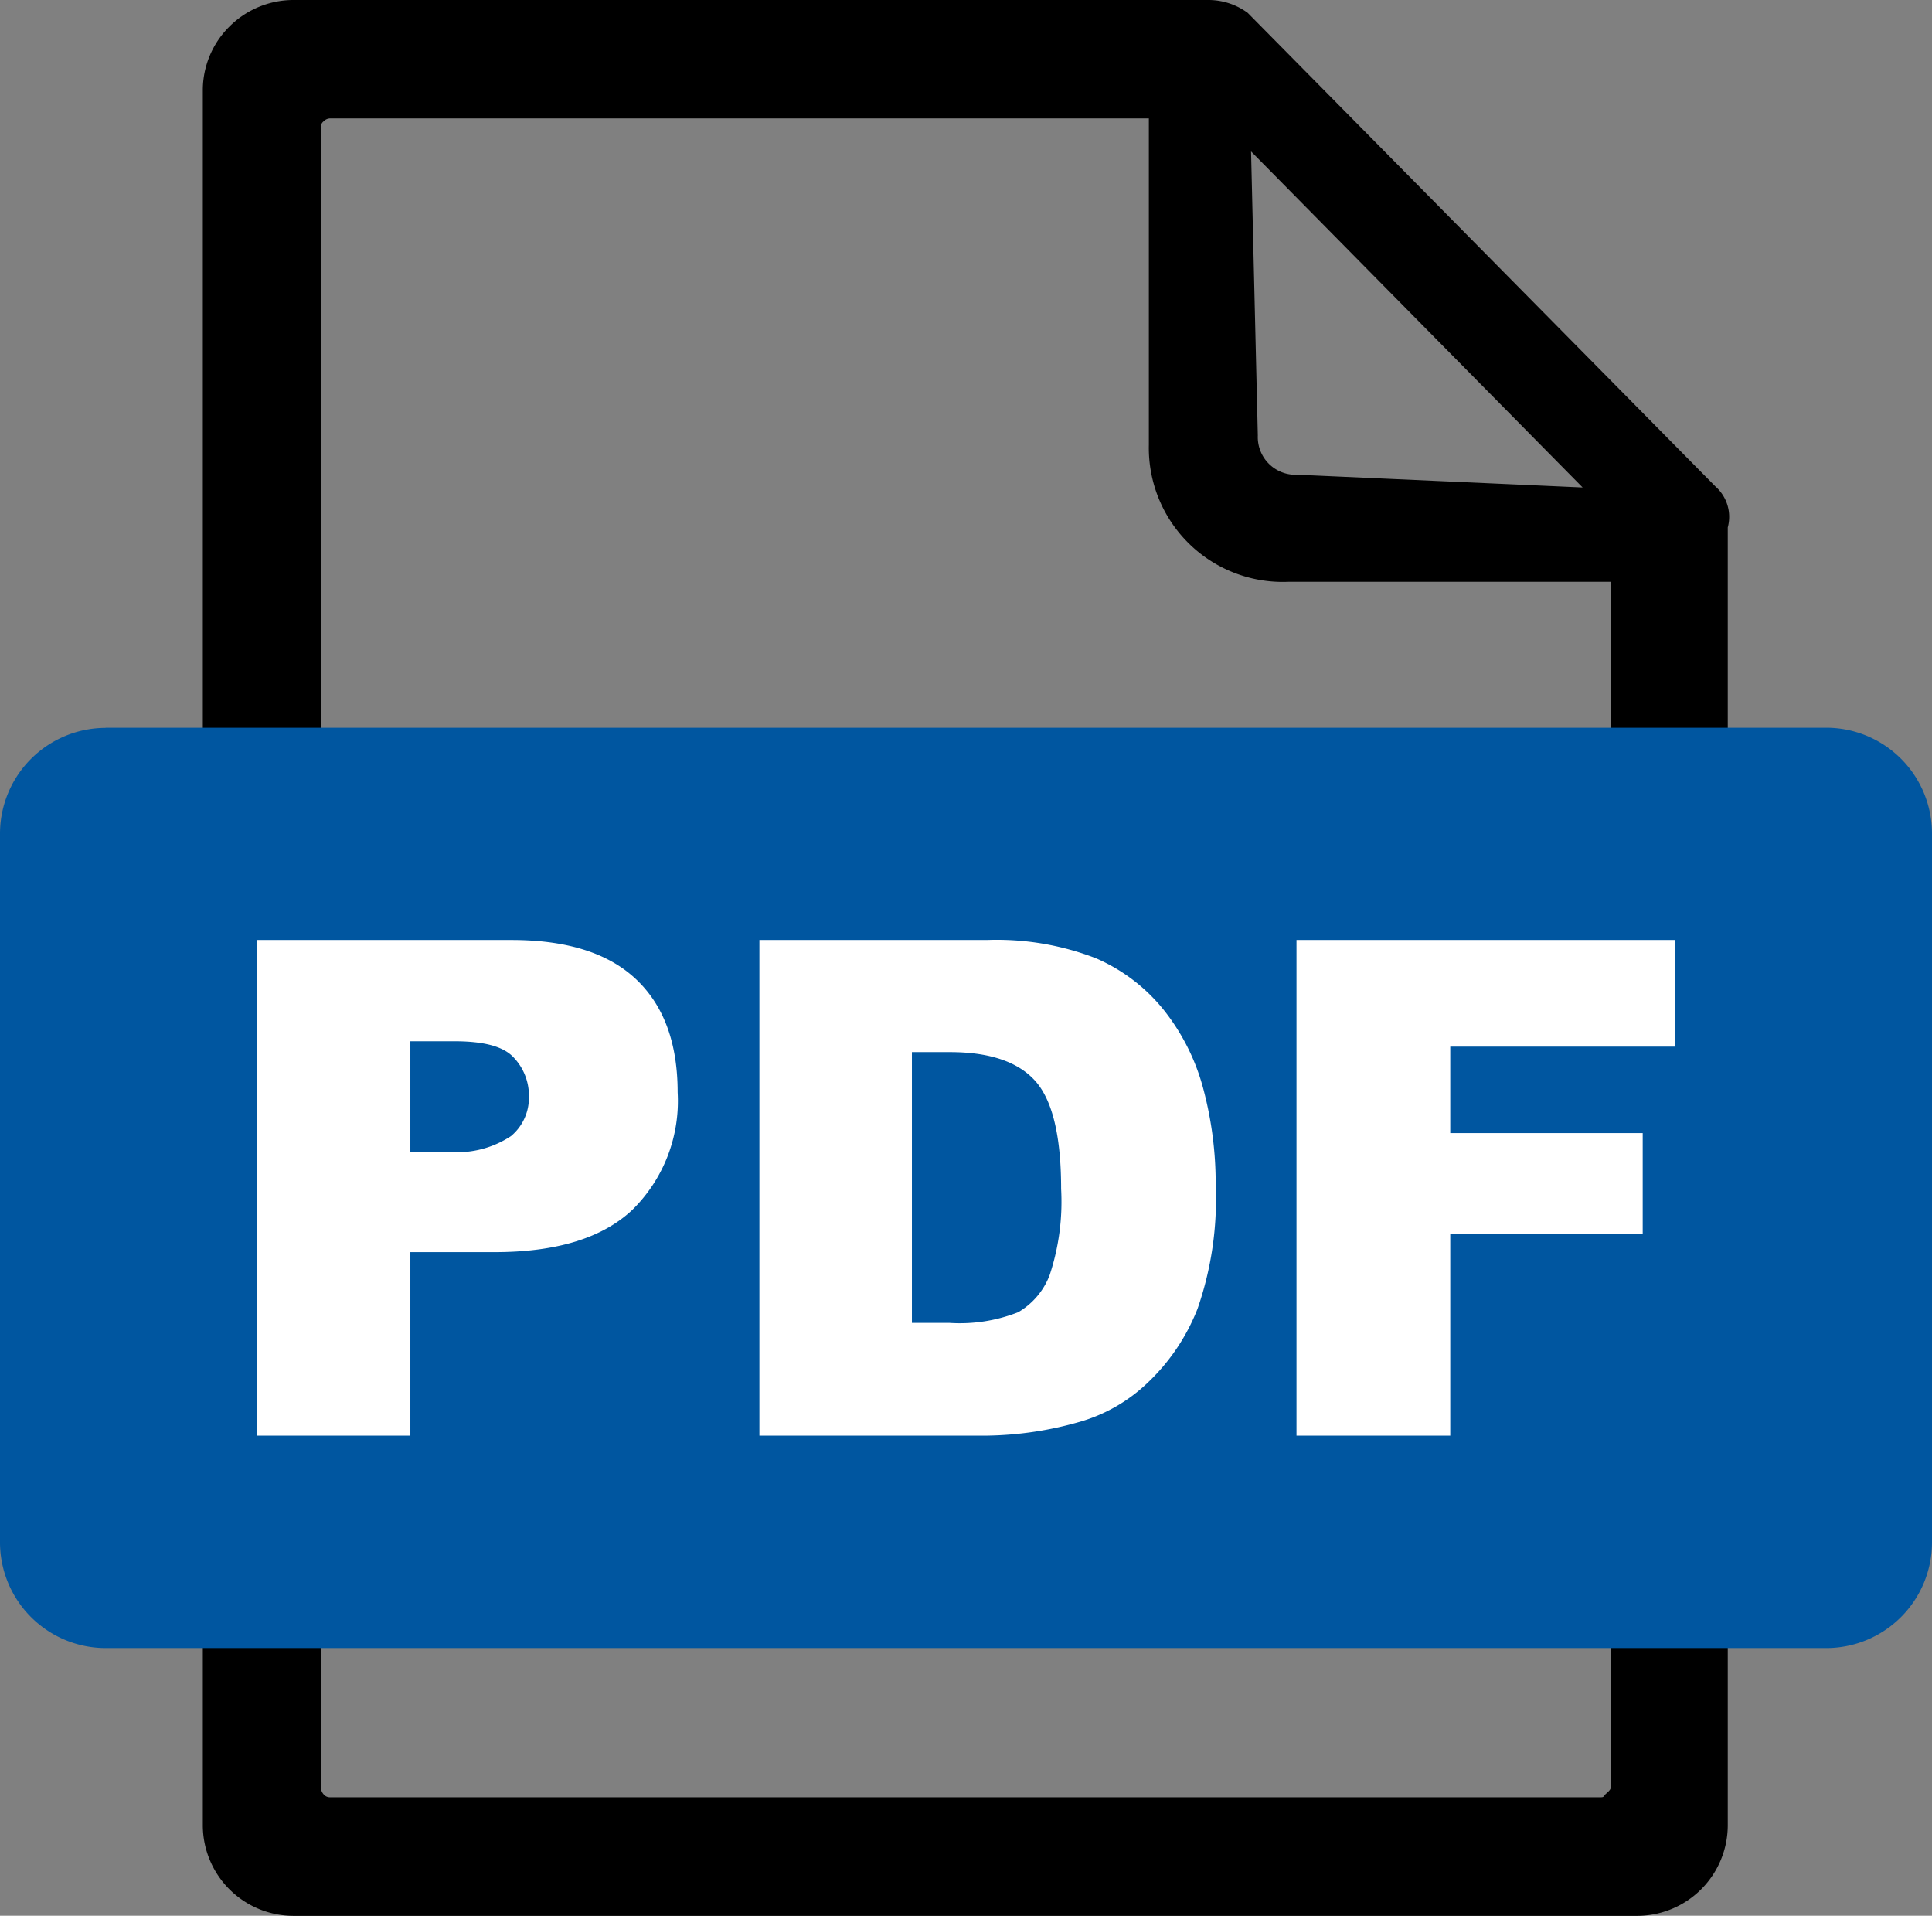 <svg id="Layer_1" data-name="Layer 1" xmlns="http://www.w3.org/2000/svg" viewBox="0 0 122.88 121.83"><rect x="0" y="0" width="122.88" height="121.83" fill="#808080" stroke="none"/><defs><style>.cls-1,.cls-2{fill-rule:evenodd;}.cls-2{fill:#0056a0;}.cls-3{fill:#fff;}</style></defs><title>pdf</title><path class="cls-1" d="M102.42,37H81.92a8.52,8.52,0,0,1-8.85-8.7V7.53H21a.58.58,0,0,0-.41.18.45.45,0,0,0-.18.42V113.71a.7.7,0,0,0,.18.41.51.51,0,0,0,.41.18h80.84c.18,0,.17-.09.26-.18s.34-.28.34-.41V37Zm7.47,79.08a5.77,5.77,0,0,1-5.76,5.76H18.66a5.77,5.77,0,0,1-5.76-5.76V5.76a5.7,5.7,0,0,1,1.69-4.07A5.77,5.77,0,0,1,18.66,0H76.9a4.22,4.22,0,0,1,2.46.82l29.75,30.12a2.57,2.57,0,0,1,.78,2.6v82.53ZM80,27.69,79.57,9.63,100.66,31l-18.14-.81A2.4,2.4,0,0,1,80,27.69Z"/><path class="cls-2" d="M6.71,46.28H116.17A6.73,6.73,0,0,1,122.88,53v45.1a6.73,6.73,0,0,1-6.71,6.71H6.71A6.73,6.73,0,0,1,0,98.09V53a6.73,6.73,0,0,1,6.71-6.71Z"/><path class="cls-3" d="M16.33,59.78h16.2c3.53,0,6.17.83,7.94,2.51s2.63,4.08,2.63,7.18a9.71,9.71,0,0,1-2.88,7.47c-1.91,1.8-4.84,2.69-8.77,2.69H26.1V91.3H16.33V59.78ZM26.1,73.25h2.4a6.22,6.22,0,0,0,4-1,3.17,3.17,0,0,0,1.14-2.51,3.51,3.51,0,0,0-1-2.52c-.66-.69-1.91-1-3.75-1H26.1v7ZM48.3,59.78H62.78a17.47,17.47,0,0,1,6.92,1.16,11.23,11.23,0,0,1,4.35,3.33,13.66,13.66,0,0,1,2.49,5,23.36,23.36,0,0,1,.78,6.11,21.16,21.16,0,0,1-1.15,7.84A13,13,0,0,1,73,87.93a10.38,10.38,0,0,1-4.39,2.51,22.39,22.39,0,0,1-5.81.86H48.3V59.78ZM58,66.91V84.13h2.4a10.16,10.16,0,0,0,4.36-.68,4.65,4.65,0,0,0,2-2.36,14.84,14.84,0,0,0,.73-5.48q0-5-1.63-6.85c-1.09-1.23-2.91-1.85-5.44-1.85Zm24.43-7.13h24.09v6.78H92.24v5.5h12.24v6.39H92.24V91.3H82.46V59.78Z"/></svg>